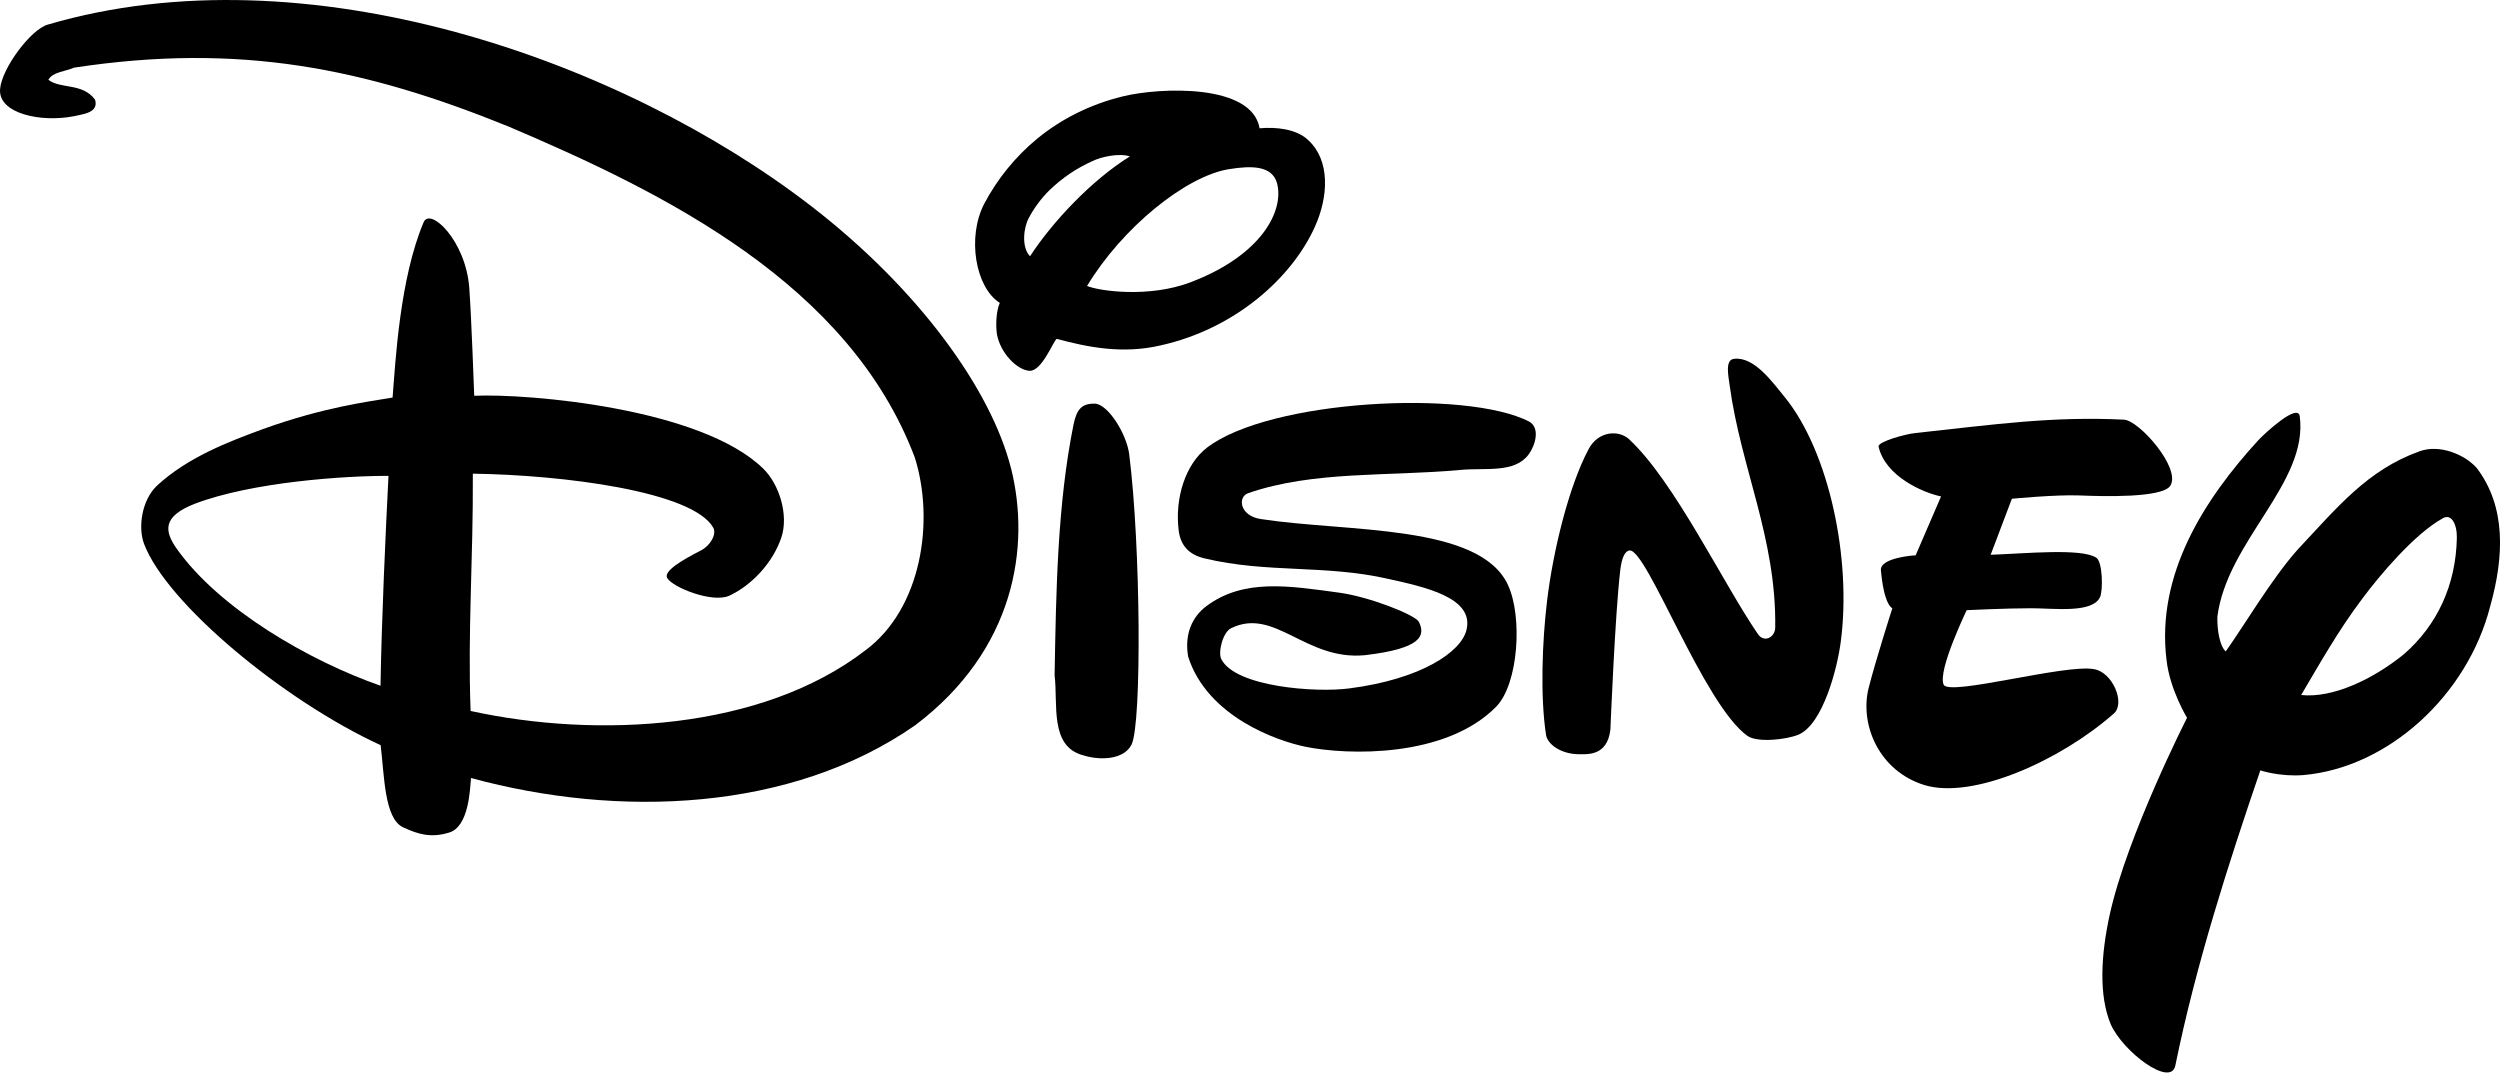 <?xml version="1.0" encoding="UTF-8"?><svg id="_レイヤー_2" xmlns="http://www.w3.org/2000/svg" viewBox="0 0 754.88 323.85"><g id="_レイヤー_1-2"><path d="m305.27,141.38c-6.04-23.85-27.95-54.13-60.17-79.02C187.62,17.95,92.45-15.45,14.53,7.4,9.42,8.7.48,20.64.02,26.94c-.55,7.37,12.33,10.11,22.32,8.15,2.53-.63,7.55-.96,6.37-4.98-3.77-5.16-10.45-3.16-14.1-6.02,1.29-2.38,4.99-2.45,7.73-3.66,50.06-7.62,87.89.19,131.17,17.76,47.38,20.14,102.86,47.55,122.69,99.88,6.11,19.28,2.04,45.77-14.89,58.29-31.31,24.15-80.96,26.69-119.21,18.32-.91-24.06.82-46.09.67-71.65,27.21.37,66.42,5.33,72.6,16.31,1.09,1.97-.87,5.41-3.73,6.87-5.78,2.95-11.39,6.3-10.17,8.34,1.62,2.79,13.56,7.63,18.72,5.33,6.83-3.16,13.16-9.98,15.73-17.55,2.29-6.8-.61-16.2-5.59-20.95-18.76-18.17-70.75-22.59-87.14-21.88,0,0-.86-24.17-1.5-32.64-1.07-14.25-11.83-24.44-13.79-19.73-7.21,17.11-8.48,41.95-9.36,52.91-7.23,1.24-20.69,2.86-39.12,9.51-10.33,3.79-22.79,8.53-32.07,17.14-4.57,4.37-5.73,12.59-3.85,17.54,6.79,17.93,42.02,47.24,71.43,60.78,1.12,8.84,1.05,22.09,6.75,24.78,4.63,2.17,8.54,3.27,13.9,1.61,6.07-1.75,6.33-13.3,6.64-16.48,44.52,12.13,96.59,10.24,134.18-15.97,30.11-22.77,34.79-54,28.88-77.57m-190.4,65.67c-21.31-7.43-48.77-23.16-61.71-41.63-3.45-5.05-4.22-9.46,5.62-13.3,17.43-6.63,45.46-8.47,58.51-8.43-.87,17.07-2.07,43-2.41,63.36"/><path d="m340.98,137.26c3.46,27.57,3.81,80.97.72,87.51-2.34,4.77-9.72,4.85-14.59,3.31-10.25-2.68-7.61-15.29-8.67-24.19.45-25.54.84-51.57,5.72-75.72.95-4.59,2.49-6.37,6.45-6.28,3.88.09,9.6,9.07,10.37,15.36"/><path d="m368.79,199.05c4.3,8.42,28.72,10.16,38.67,8.81,21.67-2.79,33.8-11.02,35.36-17.7,2.36-9.81-12.85-12.95-23.61-15.36-19.12-4.37-36.47-1.65-55.48-6.19-5.04-1.19-7.35-4.22-7.84-8.6-1.16-9.51,2-19.82,8.56-24.84,18.88-14.49,78.36-17.63,97.27-7.88,3.36,1.86,1.97,7.06-.15,9.94-4.27,5.72-12.95,3.96-20.56,4.66-21.72,2.02-44.38.2-64.12,7.02-3.23,1.11-2.64,6.86,3.84,7.82,26.16,4.03,66.19,1.37,74.64,19.99,4.37,9.49,3.19,29.74-3.62,36.7-15.31,15.49-44.86,14.66-57.58,12.06-8.56-1.76-29.6-9.06-35.41-27.21-1.17-6.82,1.24-12.02,5.46-15.21,11.32-8.49,25.11-6.15,40.25-4.09,8.86,1.21,22.92,6.65,23.98,8.84,1.97,4.07.93,8.02-16.38,10.03-17.91,1.67-27.2-14.6-40.34-8.15-2.49,1.19-4.03,7.3-2.94,9.36"/><path d="m492.06,132.78c13.63,12.78,28.14,43.19,38.68,58.59,1.91,2.92,5.29,1.04,5.29-1.89.39-26.97-10.42-48.24-13.78-73.28-.3-2.38-1.47-7.49,1.26-7.84,6.13-.84,11.7,7.04,15.51,11.7,13.28,16.44,20.1,48.73,16.81,73.65-1.02,8.04-5.39,24.99-12.78,28.12-3.68,1.52-12.46,2.49-15.44.35-13.21-9.47-30.3-56.38-35.55-55.97-1.32.13-2.34,1.95-2.81,5.87-1.58,13.19-2.99,48.24-2.99,48.24-.97,8.15-7.1,7.41-9.88,7.41-5.13-.15-9.08-2.97-9.55-5.8-1.8-11.7-1.15-28.37.3-40.42,1.78-14.97,6.54-34.59,12.52-45.83,2.92-5.65,9.29-5.96,12.41-2.92"/><path d="m578.42,167.71l7.69-17.81c-5.35-1.1-16.87-6.02-18.89-15.12,0-1.43,7.93-3.7,11.2-4.03,24.58-2.68,41.39-5.07,62.95-4.03,4.59.28,17.26,14.66,13.97,19.93-2.3,3.75-20.3,3.25-27.49,2.95-7.02-.28-20.36,1-20.36,1l-6.41,16.92c10.48-.37,27.38-2.06,31.88.87,1.95,1.19,2.08,9.84,1.17,11.87-2.28,5.02-13.88,3.4-20.84,3.4-7.41,0-19.45.58-19.45.58.52-1-8.97,18.3-6.93,22.53,1.77,3.48,36.71-6.33,45.38-4.72,5.65.93,9.53,10.29,6,13.39-16.22,14.3-42.6,26.04-57.18,21.62-13.6-4.18-19.54-17.98-16.94-29.05,2.19-8.68,7.23-24.35,7.23-24.35-.43-.22-2.55-1.5-3.46-11.5-.3-3.84,10.55-4.55,10.48-4.46"/><path d="m747.78,141.24c-3.6-4.03-11.18-7.19-17.22-4.96-15.77,5.65-24.87,17-36.85,29.74-7.8,8.79-16.11,22.9-21.64,30.67-1.86-1.62-2.64-6.65-2.53-10.5,2.94-22.87,27.55-40.42,24.87-60.52-.56-3.96-10.03,4.64-12.52,7.26-16.33,17.87-30.89,40.51-27.7,66.39,1.02,8.97,6.19,17.42,6.19,17.42,0,0-18.06,35.46-23.35,59.46-2.66,12.19-3.34,24.33.32,33.1,3.7,8.3,18.09,19.11,19.49,12.48,6.22-30.54,16.07-61.06,25.67-89.16,0,0,5.98,1.99,13.08,1.41,25.64-2.27,49.5-24.17,56.34-50.99,4.24-15.12,4.79-30.15-4.14-41.82m-21.97,56.36c-9.27,7.49-21.38,13.3-30.98,12.28,5.33-8.97,11.16-19.45,18.48-29.11,5.16-6.98,15.83-19.62,24.3-24.26,2.53-1.5,4.35,1.73,4.23,6.07-.32,14.06-5.85,26.17-16.03,35.02"/><path d="m394.91,42.21c-3.46-3.25-9.6-3.94-14.57-3.47-2.34-13.63-30.25-12.32-41.13-9.68-20.66,5-34.41,18.11-42,32.43-5.31,10.18-2.63,25.38,4.68,29.96-1.16,2.58-1.24,7.08-.86,9.47,1.01,5.65,6.07,10.88,9.91,11.05,3.66,0,6.85-8.43,8.11-9.66,9.42,2.55,19.93,4.66,31.38,1.99,22.69-5.05,39.73-20.56,46.59-35.8,4.18-9.25,4.67-20.19-2.12-26.3m-83.88,35.18c-2.72-2.79-1.89-8.88-.34-11.61,1.27-2.47,3.69-5.94,6.37-8.49,3.88-3.68,7.91-6.43,12.95-8.69,2.43-1.21,7.96-2.45,11.17-1.36-11.53,7.15-23.38,19.75-30.15,30.15m48.2,7.95c-12.29,4.59-27.07,2.62-30.98,1.02,10.56-17.54,29.75-33.12,42.78-35.26,7.06-1.15,13.12-1.06,14.59,4.26,2.15,8.1-4.41,21.73-26.39,29.98"/></g></svg>
